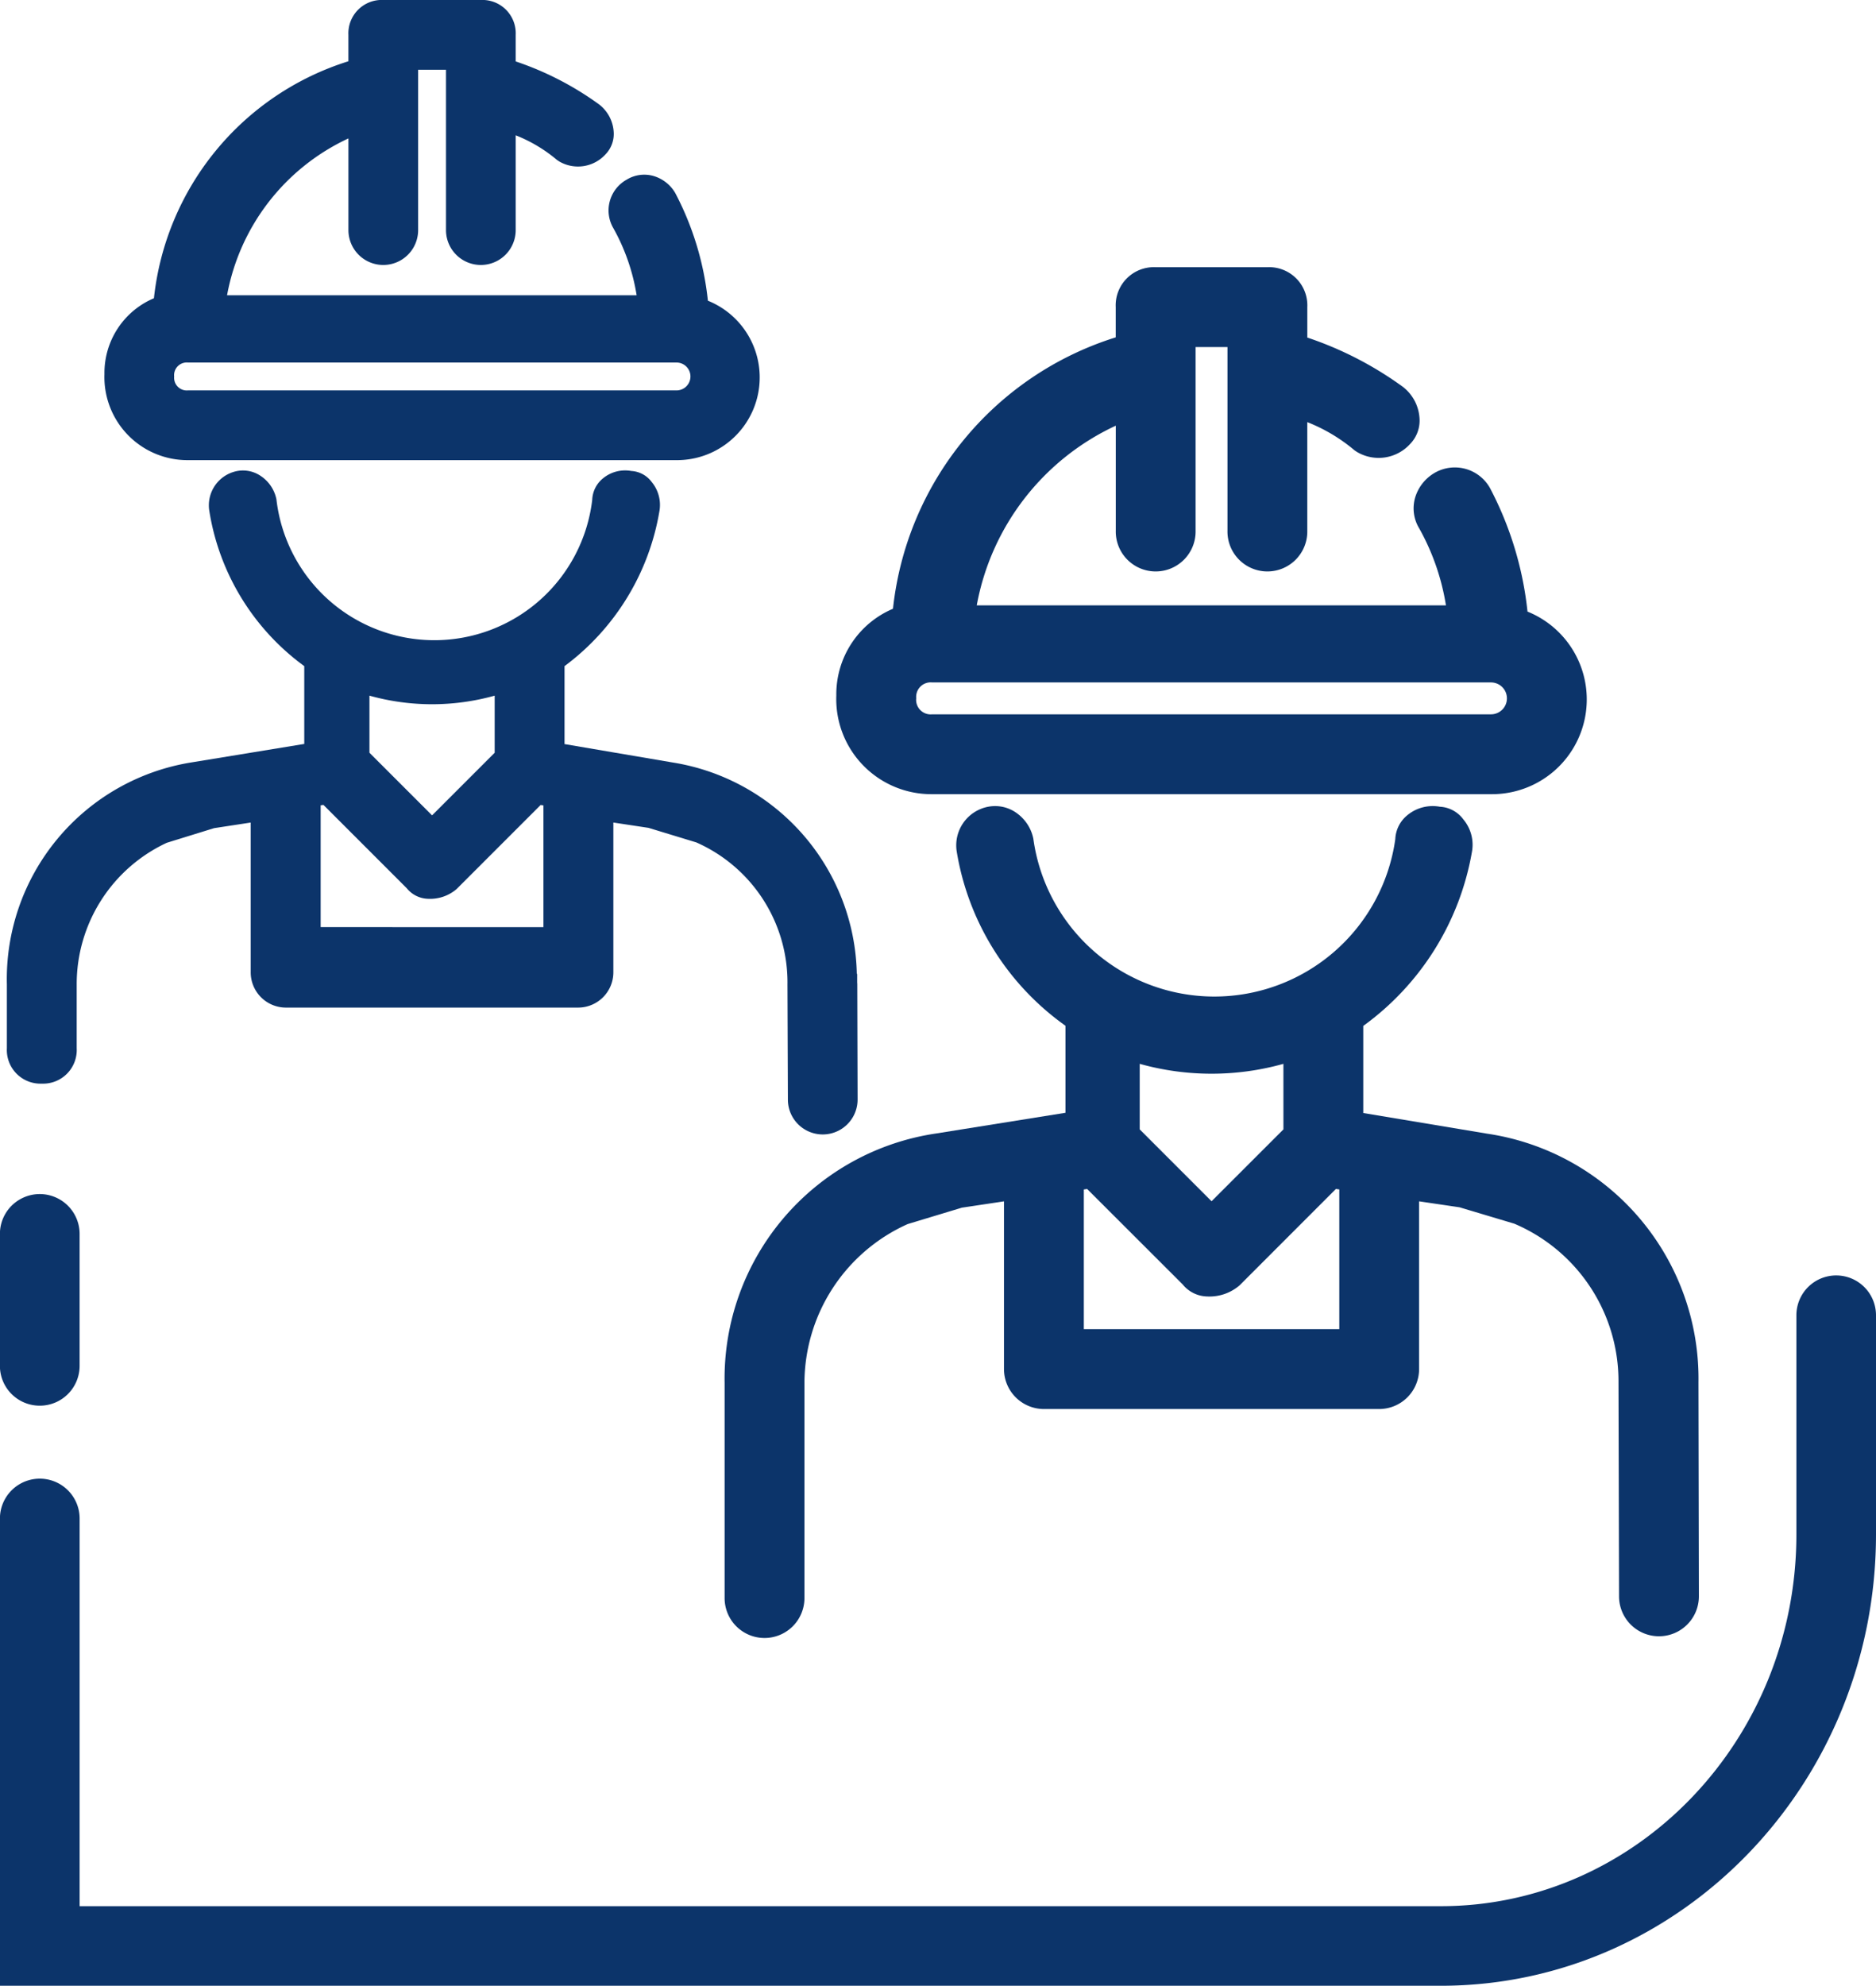 <svg id="Group_2095" data-name="Group 2095" xmlns="http://www.w3.org/2000/svg" width="105.928" height="112.101" viewBox="0 0 105.928 112.101">
  <path id="Path_2769" data-name="Path 2769" d="M323.913,345.966a2.248,2.248,0,0,0-2.247,2.247v12.368c0,11.575-9.006,20.992-20.076,20.992H224.729V359.689a2.248,2.248,0,1,0-4.5,0v26.377H301.59c13.548,0,24.571-11.431,24.571-25.485V348.213A2.248,2.248,0,0,0,323.913,345.966Z" transform="translate(-220.233 -273.965)" fill="#0c346a"/>
  <path id="Path_2770" data-name="Path 2770" d="M222.48,353.906a2.248,2.248,0,0,0,2.248-2.247V344.21a2.248,2.248,0,0,0-4.5,0v7.448A2.248,2.248,0,0,0,222.48,353.906Z" transform="translate(-220.233 -274.552)" fill="#0c346a"/>
  <path id="Path_2771" data-name="Path 2771" d="M222.541,340.949a1.9,1.9,0,0,0,1.974-2v-3.59a8.8,8.8,0,0,1,5.087-8.007l2.67-.826,2.068-.316v8.446a1.99,1.99,0,0,0,1.974,2h16.529a1.991,1.991,0,0,0,1.974-2v-8.447l1.984.3,2.7.822a8.634,8.634,0,0,1,5.147,8.028h0l.024,6.49a1.968,1.968,0,1,0,3.936,0l-.018-6.487h0c0-.037,0-.073-.006-.11v-.5h-.02a12.339,12.339,0,0,0-10.388-11.931l-6.116-1.041v-4.4a13.728,13.728,0,0,0,5.361-8.767,2.028,2.028,0,0,0-.438-1.627,1.537,1.537,0,0,0-1.15-.623,1.963,1.963,0,0,0-1.6.415,1.639,1.639,0,0,0-.609,1.213,8.976,8.976,0,0,1-17.832-.03,2.076,2.076,0,0,0-.882-1.314,1.779,1.779,0,0,0-1.339-.281,1.971,1.971,0,0,0-1.573,2.221,13.454,13.454,0,0,0,5.366,8.792v4.393L231,322.814a12.39,12.39,0,0,0-10.428,12.542v3.59A1.9,1.9,0,0,0,222.541,340.949Zm25.575-18.68-3.535,3.535-3.536-3.535v-3.223a13.128,13.128,0,0,0,7.071,0Zm-9.826,9.843v-6.876l.158-.022,4.7,4.7a1.6,1.6,0,0,0,1.2.6,2.3,2.3,0,0,0,1.616-.548l4.748-4.748.156.022v6.876Z" transform="translate(-220.184 -279.775)" fill="#0c346a"/>
  <path id="Path_2772" data-name="Path 2772" d="M230.1,309.146H257.65a4.669,4.669,0,0,0,1.8-9,16.832,16.832,0,0,0-1.845-6.083,2.111,2.111,0,0,0-1.2-.951,1.9,1.9,0,0,0-1.541.2,1.988,1.988,0,0,0-.753,2.738,11.424,11.424,0,0,1,1.315,3.789H232.3a12.176,12.176,0,0,1,6.853-8.855v5.176a1.968,1.968,0,0,0,3.936,0v-9.052h1.573v9.052a1.968,1.968,0,0,0,3.936,0v-5.352a8.373,8.373,0,0,1,2.331,1.392l.12.08a2.1,2.1,0,0,0,2.61-.386,1.657,1.657,0,0,0,.469-1.312,2.122,2.122,0,0,0-.814-1.512,17.451,17.451,0,0,0-4.716-2.432v-1.5a1.883,1.883,0,0,0-1.968-1.969h-5.51a1.883,1.883,0,0,0-1.968,1.969v1.491a15.777,15.777,0,0,0-10.981,13.377,4.577,4.577,0,0,0-2.794,4.278A4.689,4.689,0,0,0,230.1,309.146Zm-.787-4.723a.716.716,0,0,1,.787-.787H257.65a.787.787,0,1,1,0,1.573H230.1A.716.716,0,0,1,229.314,304.423Z" transform="translate(-219.479 -283.17)" fill="#0c346a"/>
  <path id="Path_2773" data-name="Path 2773" d="M298.986,341.352l-7.008-1.168v-4.917a15.364,15.364,0,0,0,6.139-9.838,2.224,2.224,0,0,0-.486-1.818,1.75,1.75,0,0,0-1.327-.717,2.243,2.243,0,0,0-1.836.478,1.837,1.837,0,0,0-.681,1.352,10.317,10.317,0,0,1-20.439-.033,2.346,2.346,0,0,0-.887-1.4,2.077,2.077,0,0,0-1.643-.4,2.22,2.22,0,0,0-1.8,2.5,15.05,15.05,0,0,0,6.145,9.867v4.913l-7.307,1.169a13.985,13.985,0,0,0-11.939,14.079v12.147a2.254,2.254,0,0,0,4.508,0V355.429a9.858,9.858,0,0,1,5.828-8.975l3.061-.926,2.378-.357v9.47a2.257,2.257,0,0,0,2.254,2.254h18.931a2.257,2.257,0,0,0,2.254-2.254v-9.471l2.284.337,3.09.924a9.661,9.661,0,0,1,5.885,8.879l.031,12.159a2.254,2.254,0,0,0,4.508,0l-.023-12.071h0A13.98,13.98,0,0,0,298.986,341.352Zm-11.515-.244-4.058,4.057-4.057-4.057v-3.7a15.033,15.033,0,0,0,8.114,0Zm3.154,3.39v7.887H276.2V344.5l.188-.027,5.391,5.385a1.829,1.829,0,0,0,1.369.682,2.61,2.61,0,0,0,1.846-.626l5.439-5.442Z" transform="translate(-215.002 -277.352)" fill="#0c346a"/>
  <path id="Path_2774" data-name="Path 2774" d="M266.831,326.075h31.553a5.348,5.348,0,0,0,2.062-10.307,19.294,19.294,0,0,0-2.113-6.965,2.275,2.275,0,0,0-3.137-.863,2.419,2.419,0,0,0-1.088,1.371,2.175,2.175,0,0,0,.226,1.763,13.135,13.135,0,0,1,1.507,4.341H269.348a13.95,13.95,0,0,1,7.85-10.142V311.2a2.254,2.254,0,1,0,4.507,0V300.834h1.8V311.2a2.254,2.254,0,1,0,4.507,0v-6.128a9.571,9.571,0,0,1,2.67,1.594l.139.092a2.4,2.4,0,0,0,2.988-.443,1.894,1.894,0,0,0,.537-1.5,2.426,2.426,0,0,0-.933-1.732,19.919,19.919,0,0,0-5.4-2.785V298.58a2.157,2.157,0,0,0-2.254-2.254h-6.311a2.156,2.156,0,0,0-2.253,2.254v1.707a18.071,18.071,0,0,0-12.577,15.321,5.245,5.245,0,0,0-3.2,4.9A5.37,5.37,0,0,0,266.831,326.075Zm-.9-5.408a.82.82,0,0,1,.9-.9h31.553a.9.9,0,1,1,0,1.8H266.831A.821.821,0,0,1,265.929,320.667Z" transform="translate(-214.196 -281.242)" fill="#0c346a"/>
</svg>
